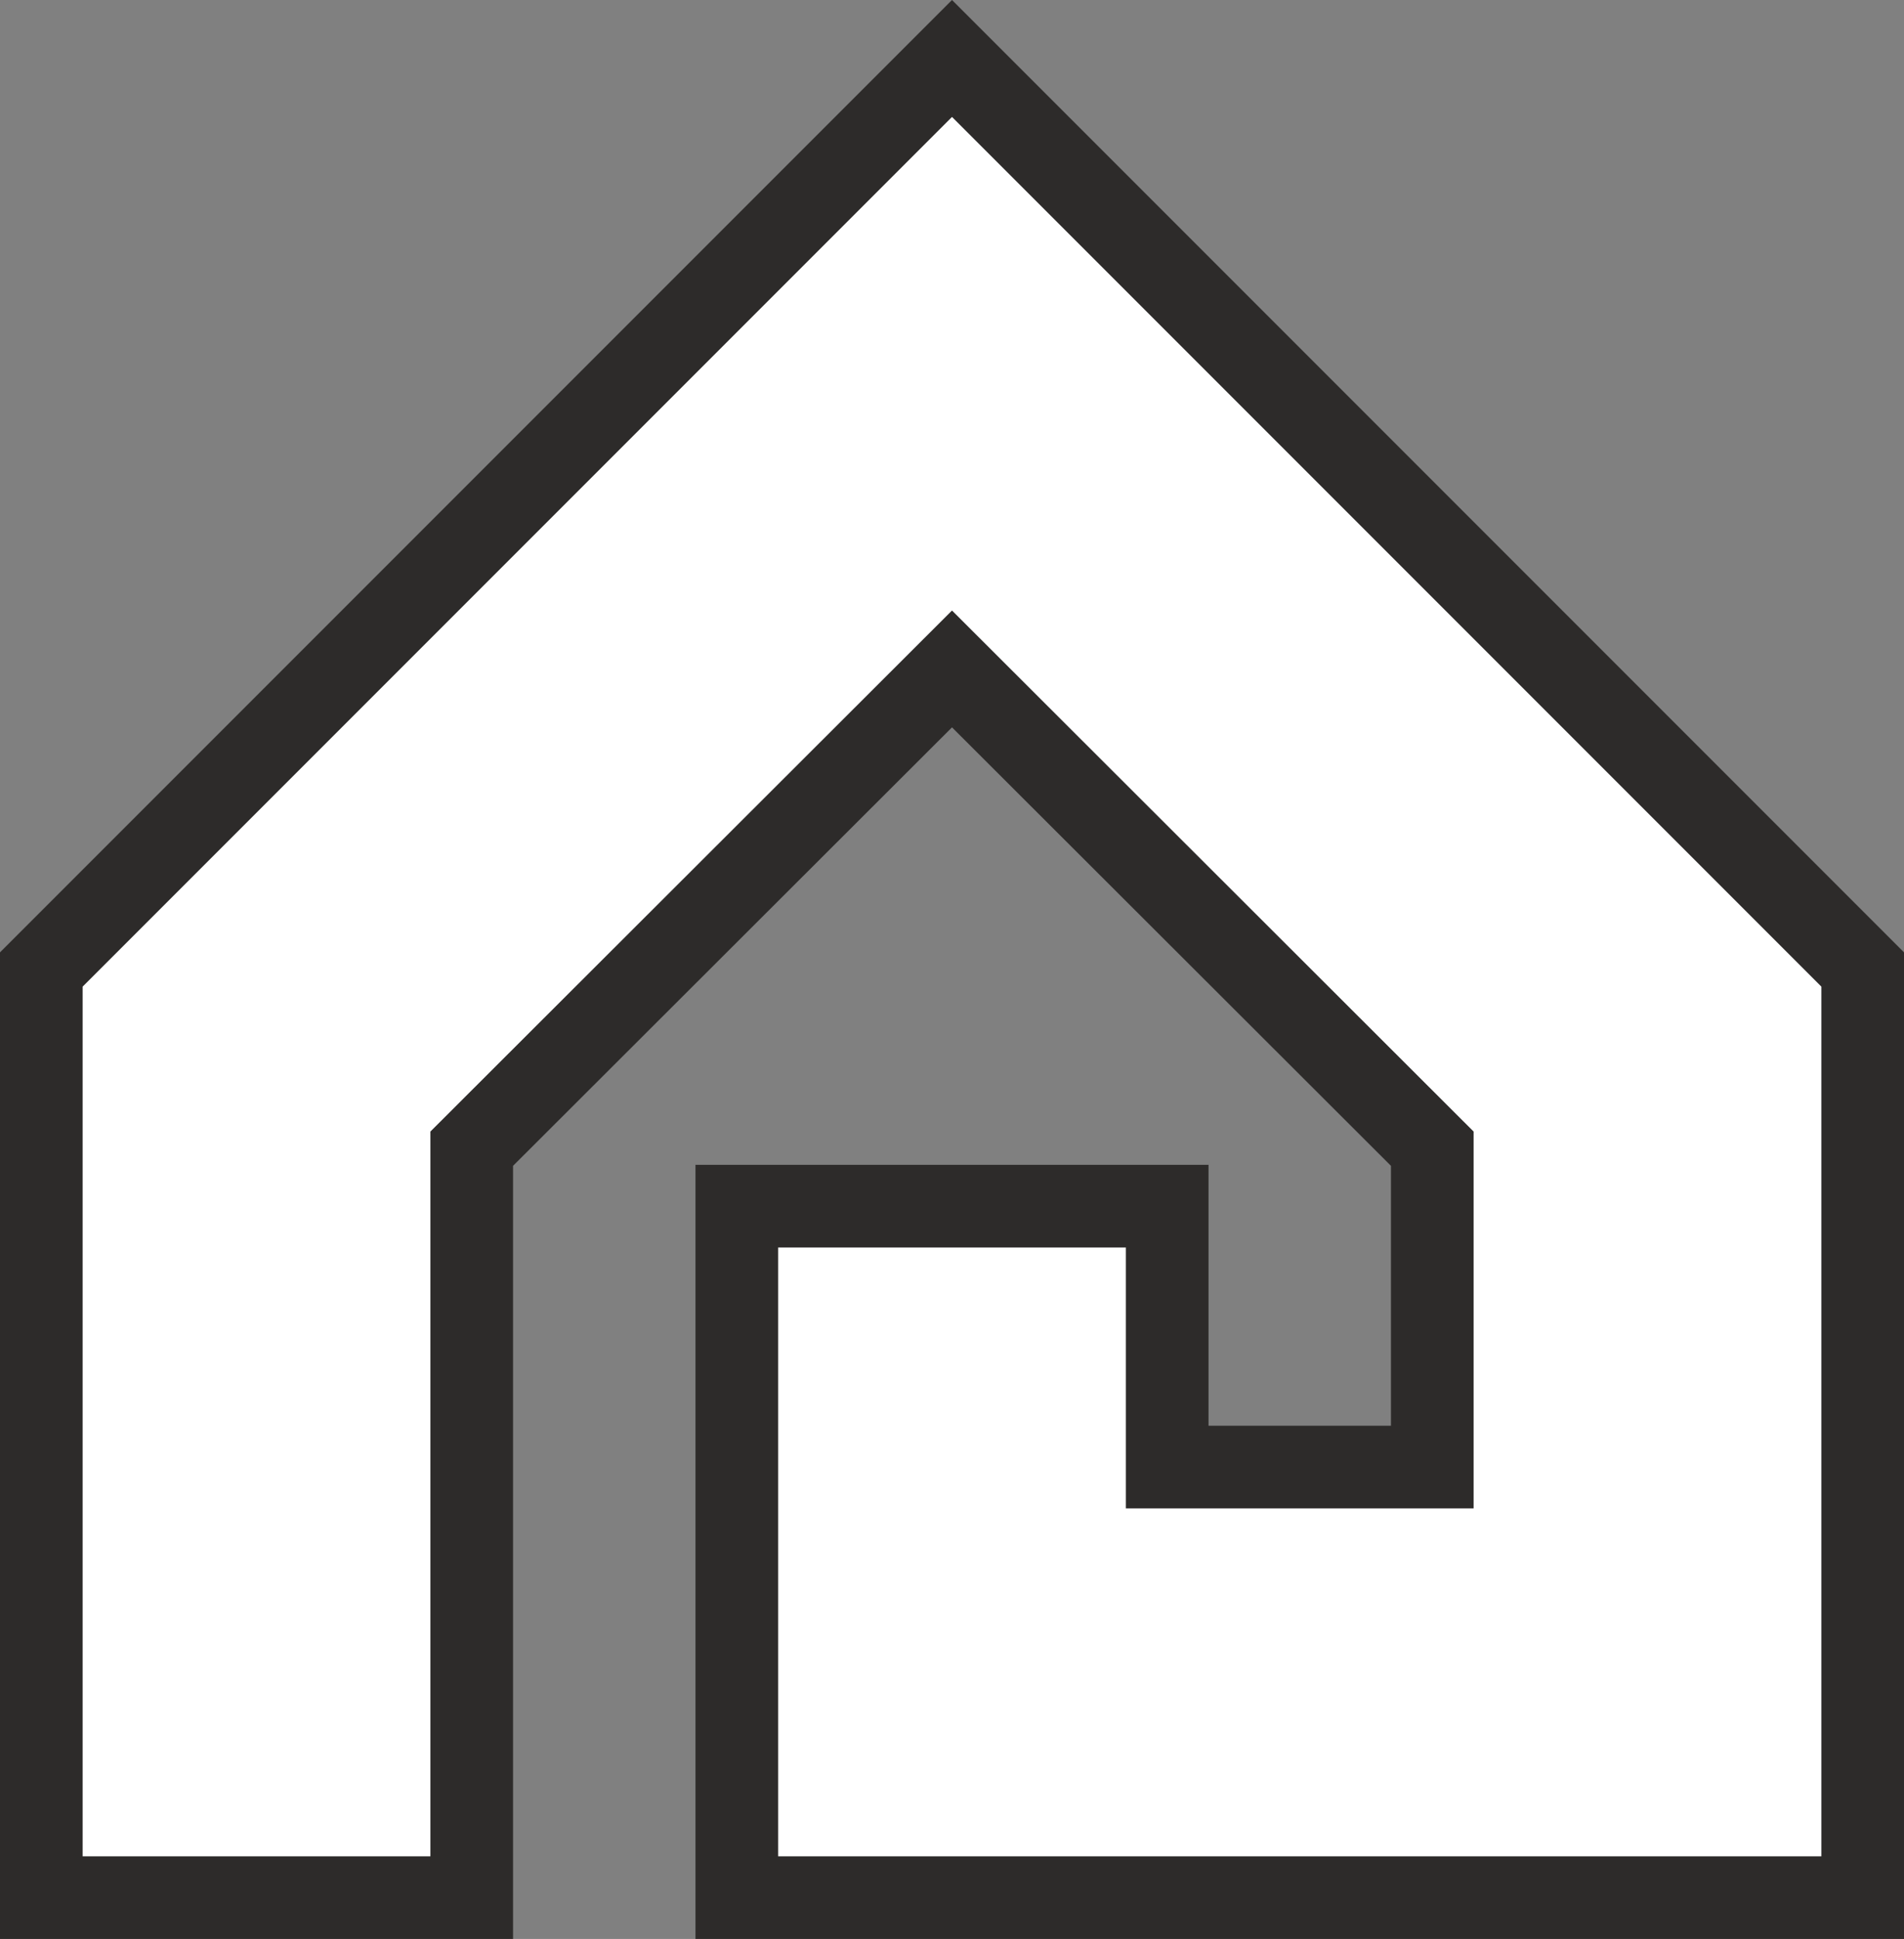 <svg xmlns="http://www.w3.org/2000/svg" width="92.148" height="93.805" viewBox="0 0 92.148 93.805">
  <rect x="0" y="0" width="92.148" height="93.805" fill="#808080" stroke="none"/>
  <g id="favicon" transform="translate(4 5.657)" fill="#fff">
    <path d="M 86.148 86.148 L 84.148 86.148 L 67.318 86.148 L 50.489 86.148 L 33.659 86.148 L 31.659 86.148 L 31.659 84.148 L 31.659 67.318 L 31.659 54.696 L 31.659 52.696 L 33.659 52.696 L 50.489 52.696 L 52.489 52.696 L 52.489 54.696 L 52.489 65.318 L 65.318 65.318 L 65.318 49.916 L 42.074 26.706 L 18.83 49.916 L 18.83 84.148 L 18.83 86.148 L 16.83 86.148 L 1.721191438264214e-06 86.148 L -2 86.148 L -2 84.148 L -2 42.074 L -2 41.246 L -1.414 40.66 L 40.66 -1.414 L 42.074 -2.828 L 43.488 -1.414 L 85.562 40.66 L 86.148 41.246 L 86.148 42.074 L 86.148 67.318 L 86.148 84.148 L 86.148 86.148 Z" stroke="none"/>
    <path d="M 42.074 -7.62939453125e-06 L -7.62939453125e-06 42.074 L -7.62939453125e-06 84.148 L 16.83 84.148 L 16.83 49.086 L 42.074 23.879 L 67.318 49.086 L 67.318 67.318 L 50.489 67.318 L 50.489 54.696 L 33.659 54.696 L 33.659 84.148 L 84.148 84.148 L 84.148 42.074 L 42.074 -7.62939453125e-06 M 42.074 -5.657 L 88.148 40.417 L 88.148 88.148 L 29.659 88.148 L 29.659 50.696 L 54.489 50.696 L 54.489 63.318 L 63.318 63.318 L 63.318 50.745 L 42.074 29.532 L 20.83 50.745 L 20.83 88.148 L -4 88.148 L -4 40.417 L 42.074 -5.657 Z" stroke="none" fill="#2d2b2a"/>
  </g>
</svg>
